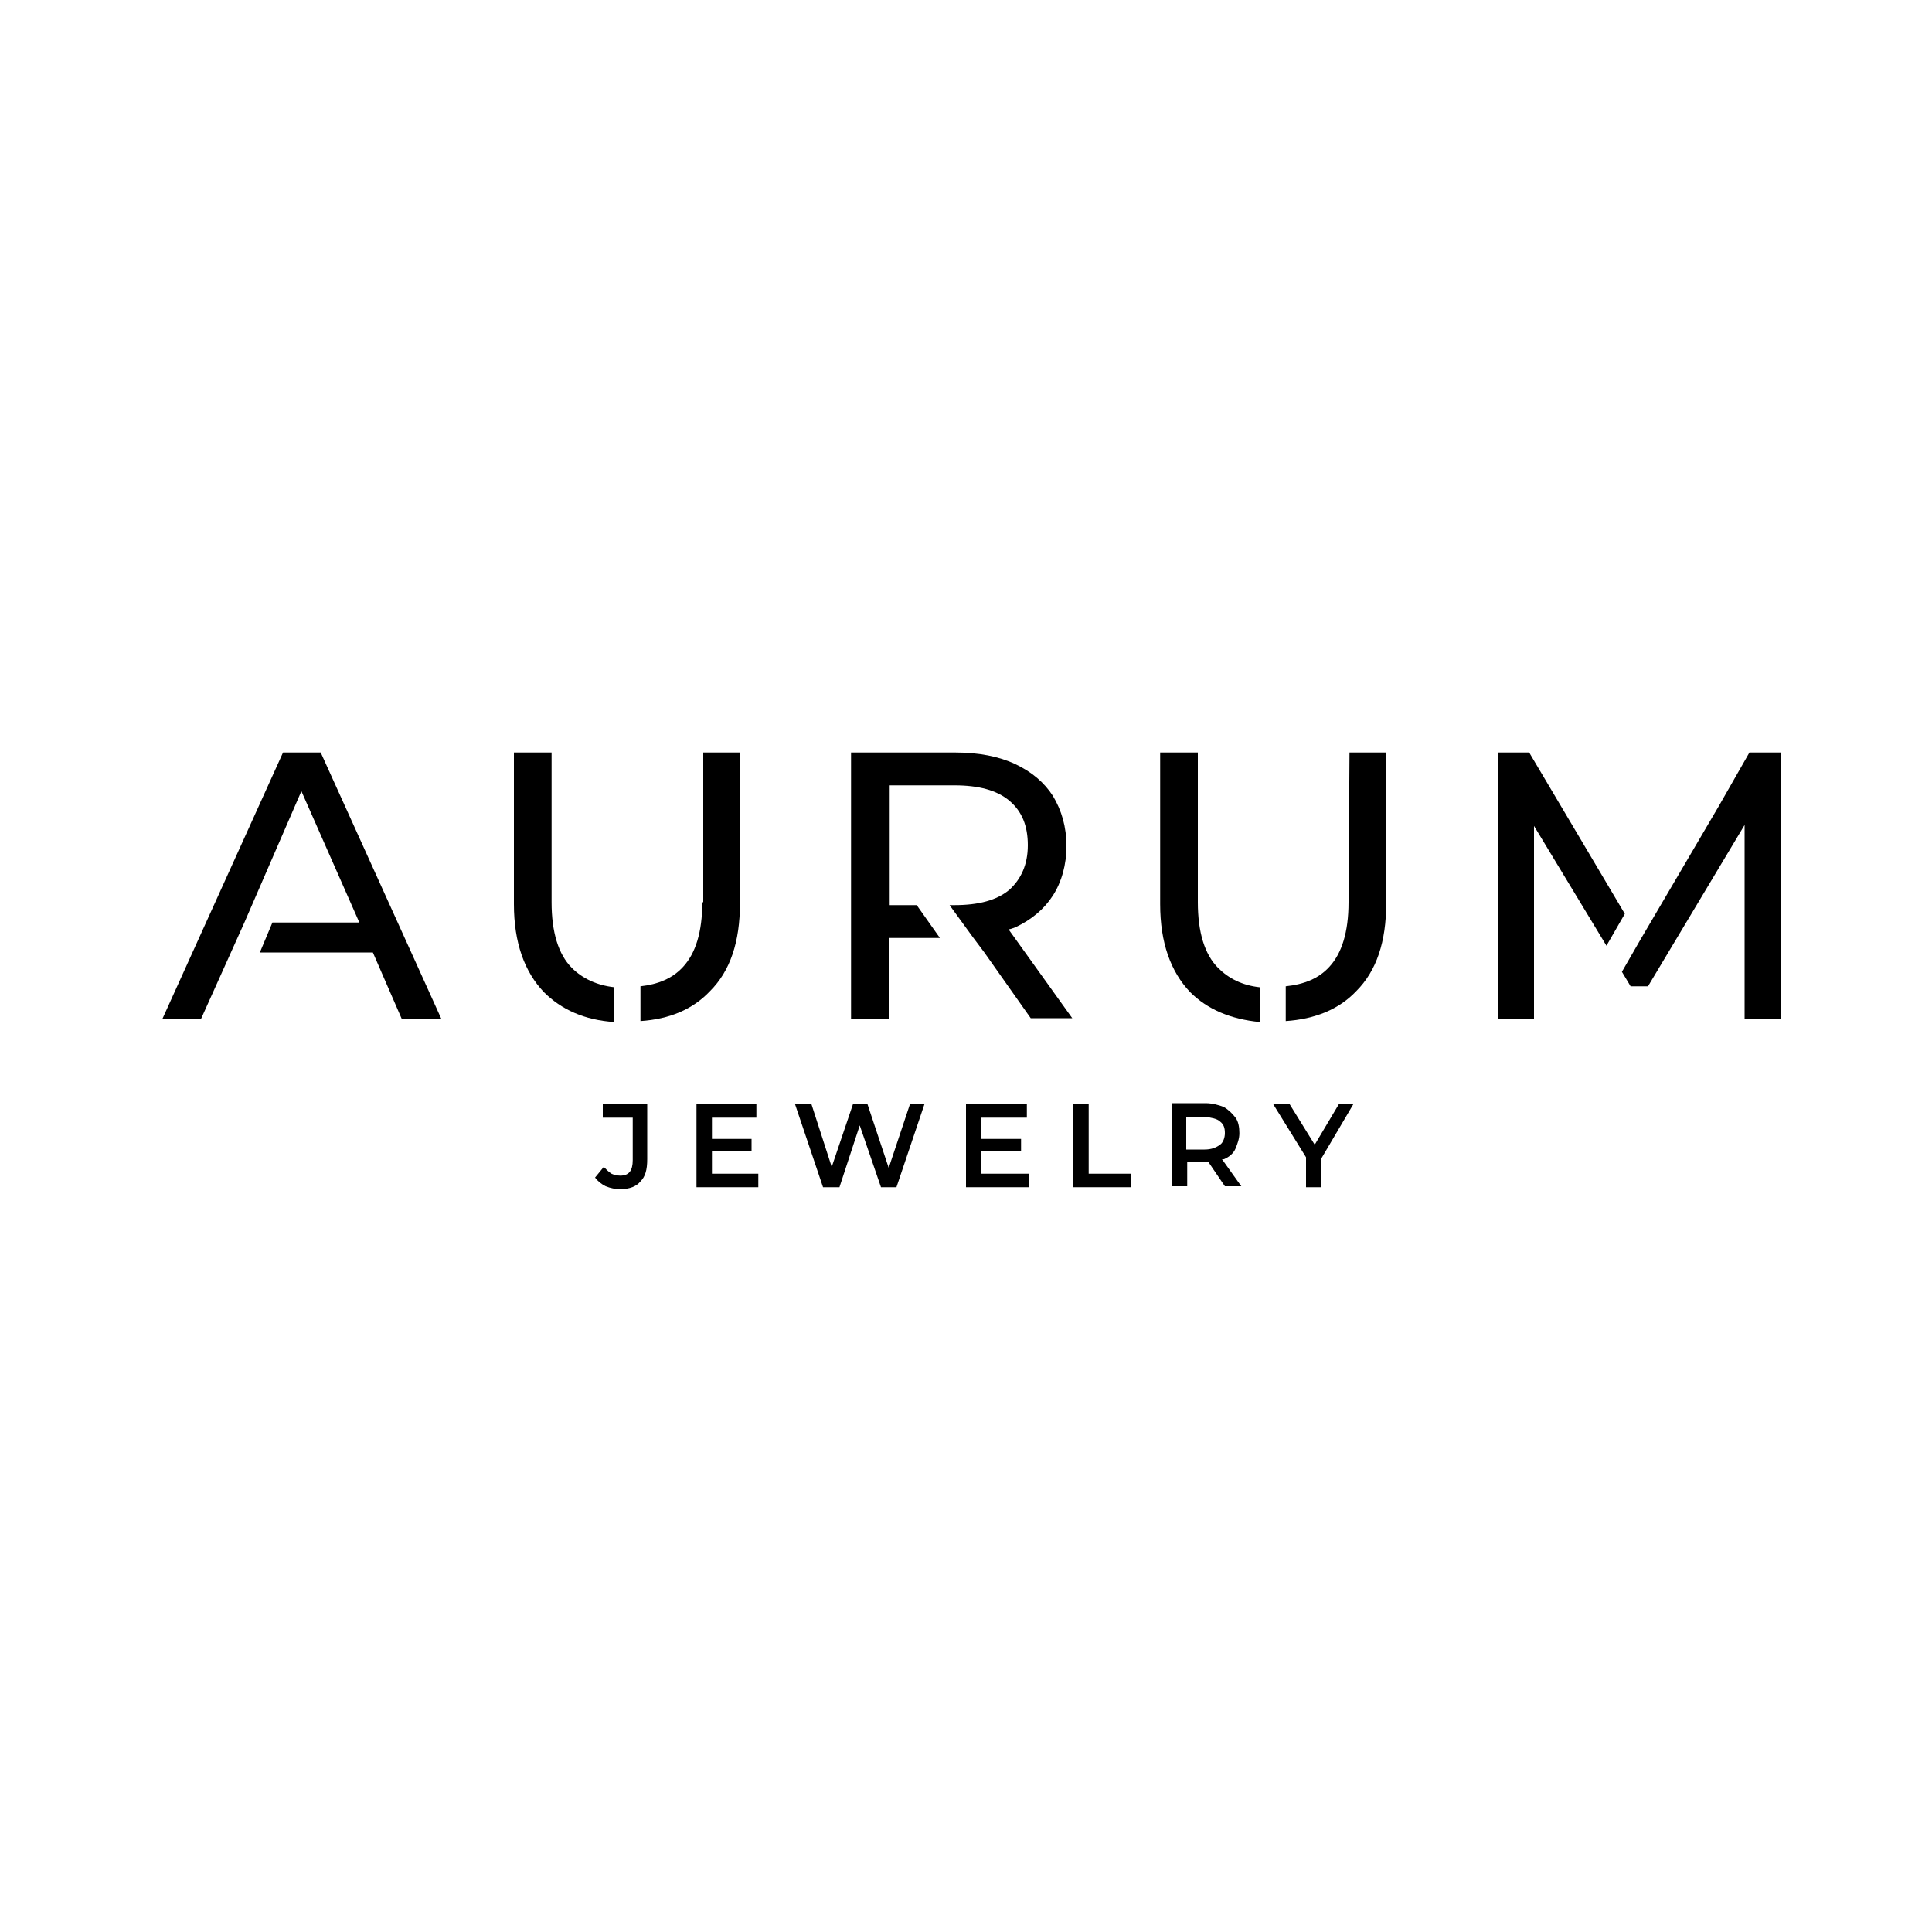 <?xml version="1.0" encoding="utf-8"?>
<!-- Generator: Adobe Illustrator 27.0.1, SVG Export Plug-In . SVG Version: 6.00 Build 0)  -->
<svg version="1.1" id="Слой_1" xmlns="http://www.w3.org/2000/svg" xmlns:xlink="http://www.w3.org/1999/xlink" x="0px" y="0px"
	 viewBox="0 0 200 200" style="enable-background:new 0 0 200 200;" xml:space="preserve">
<g>
	<g>
		<polygon points="29.3,77.9 16.8,105.5 20.8,105.5 25.3,95.5 25.3,95.5 31.2,81.9 37.2,95.5 28.2,95.5 26.9,98.6 38.6,98.6 
			41.6,105.5 45.7,105.5 33.2,77.9 		"/>
		<path d="M72.7,93.4c0,3.1-0.7,5.3-2,6.7c-1.1,1.2-2.6,1.8-4.4,2v3.6c3-0.2,5.4-1.2,7.2-3.1c2.1-2.1,3.1-5.1,3.1-9.1V77.9h-3.8
			V93.4z"/>
		<path d="M57.1,93.4V77.9h-3.9v15.7c0,4,1.1,7,3.1,9.1c1.8,1.8,4.2,2.9,7.3,3.1v-3.6c-1.8-0.2-3.3-0.9-4.4-2
			C57.8,98.8,57.1,96.5,57.1,93.4z"/>
		<path d="M124,93.4V77.9h-3.9v15.7c0,4,1.1,7,3.1,9.1c1.8,1.8,4.2,2.8,7.2,3.1v-3.6c-1.8-0.2-3.2-0.9-4.3-2
			C124.7,98.8,124,96.5,124,93.4z"/>
		<path d="M139.6,93.4c0,3.1-0.7,5.3-2,6.7c-1.1,1.2-2.6,1.8-4.5,2v3.6c3-0.2,5.5-1.2,7.3-3.1c2.1-2.1,3.1-5.1,3.1-9.1V77.9h-3.8
			L139.6,93.4L139.6,93.4z"/>
		<polygon points="158.3,77.9 155.1,77.9 155.1,105.5 158.8,105.5 158.8,85.5 166.3,97.9 168.2,94.6 		"/>
		<path d="M105.1,96c1.7-0.8,3-1.9,3.9-3.3c0.9-1.4,1.4-3.2,1.4-5.1c0-2-0.5-3.7-1.4-5.2c-0.9-1.4-2.2-2.5-3.9-3.3
			c-1.7-0.8-3.8-1.2-6.2-1.2H88.1v27.6h3.9v-8.4h5.3l-2.4-3.4h-2.8V81.3h6.7c2.5,0,4.4,0.5,5.7,1.6c1.3,1.1,1.9,2.6,1.9,4.6
			c0,2-0.7,3.5-1.9,4.6c-1.3,1.1-3.2,1.6-5.7,1.6h-0.5l2.4,3.3l1.2,1.6l4.8,6.8h0.2h4.1l-6.6-9.2C104.6,96.2,104.8,96.1,105.1,96z"
			/>
		<polygon points="184.4,77.9 181.1,77.9 181.1,77.9 177.9,83.5 169.8,97.3 167.9,100.6 168.8,102.1 170.6,102.1 180.6,85.4 
			180.6,105.5 184.4,105.5 		"/>
	</g>
	<g>
		<path d="M62.4,115.7h3.1v4.4c0,1.1-0.4,1.6-1.3,1.6c-0.3,0-0.7-0.1-0.9-0.2c-0.3-0.2-0.5-0.4-0.8-0.7l-0.9,1.1
			c0.3,0.4,0.7,0.7,1.1,0.9c0.5,0.2,1,0.3,1.5,0.3c1,0,1.7-0.3,2.1-0.8c0.5-0.5,0.7-1.2,0.7-2.3v-5.7h-4.6L62.4,115.7L62.4,115.7z"
			/>
		<polygon points="73.7,119.2 77.8,119.2 77.8,117.9 73.7,117.9 73.7,115.7 78.3,115.7 78.3,114.3 72.1,114.3 72.1,122.9 
			78.5,122.9 78.5,121.5 73.7,121.5 		"/>
		<polygon points="92,120.9 89.8,114.3 88.3,114.3 86.1,120.8 84,114.3 82.3,114.3 85.2,122.9 86.9,122.9 89,116.5 91.2,122.9 
			92.8,122.9 95.7,114.3 94.2,114.3 		"/>
		<polygon points="101.6,119.2 105.7,119.2 105.7,117.9 101.6,117.9 101.6,115.7 106.3,115.7 106.3,114.3 100,114.3 100,122.9 
			106.5,122.9 106.5,121.5 101.6,121.5 		"/>
		<polygon points="112.7,114.3 111.1,114.3 111.1,122.9 117.1,122.9 117.1,121.5 112.7,121.5 		"/>
		<path d="M126.7,120c0.5-0.2,1-0.6,1.2-1.1s0.4-1,0.4-1.6s-0.1-1.2-0.4-1.6s-0.7-0.8-1.2-1.1c-0.5-0.2-1.2-0.4-1.9-0.4h-3.5v8.6
			h1.6v-2.5h1.9c0.1,0,0.2,0,0.3,0l1.7,2.5h1.7l-2-2.8C126.6,120,126.7,120,126.7,120z M126.3,116.1c0.4,0.3,0.5,0.7,0.5,1.2
			c0,0.5-0.2,1-0.5,1.2c-0.4,0.3-0.9,0.5-1.6,0.5h-1.9v-3.4h1.9C125.4,115.7,126,115.8,126.3,116.1z"/>
		<polygon points="140.1,114.3 138.6,114.3 136.1,118.5 133.5,114.3 131.8,114.3 135.2,119.8 135.2,122.9 136.8,122.9 136.8,119.9 
					"/>
	</g>
</g>
</svg>
